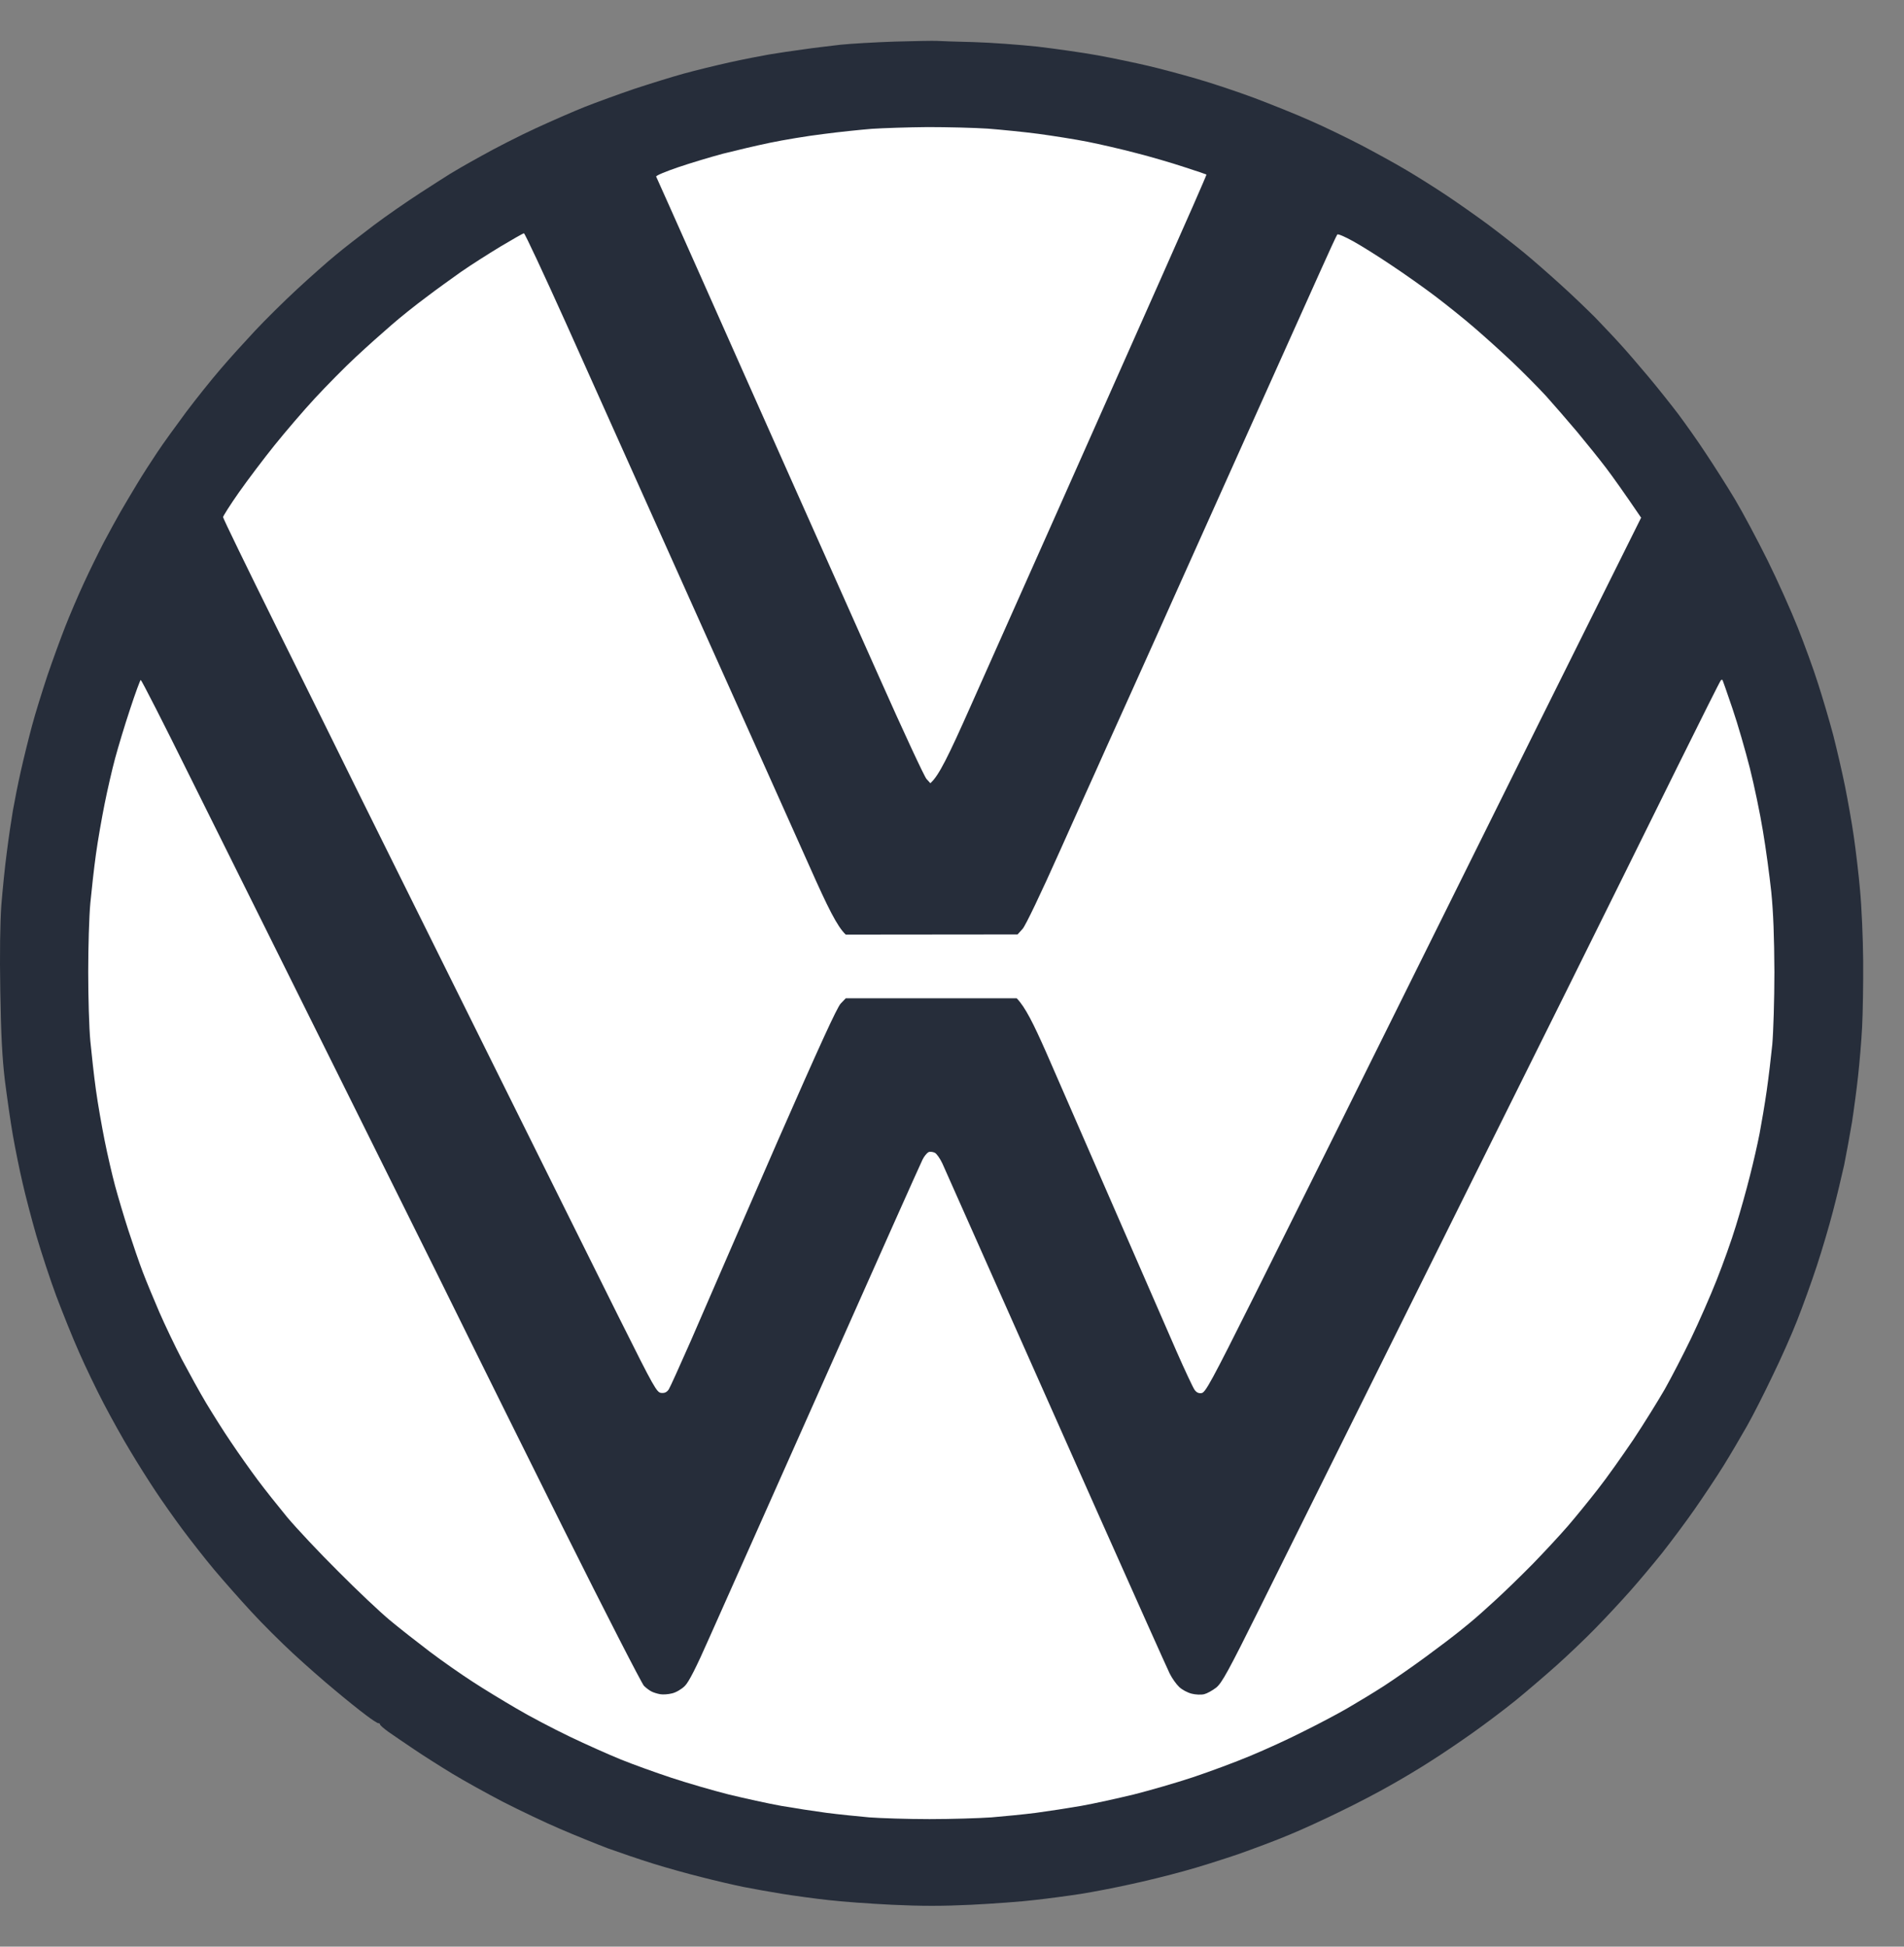 <svg width="45" height="46" viewBox="0 0 45 46" fill="none" xmlns="http://www.w3.org/2000/svg">
<rect x="0" y="0" width="45" height="46" fill="#808080" stroke="none"/>
<path d="M19.865 1.057C20.104 1.032 20.677 0.999 21.143 0.983C21.609 0.97 22.054 0.962 22.132 0.966C22.211 0.97 22.611 0.987 23.019 0.995C23.427 1.007 24.103 1.057 24.523 1.102C24.944 1.152 25.583 1.242 25.946 1.308C26.308 1.374 26.836 1.486 27.12 1.552C27.405 1.618 27.928 1.758 28.283 1.861C28.642 1.964 29.256 2.17 29.643 2.314C30.035 2.463 30.637 2.702 30.975 2.854C31.317 3.003 31.857 3.267 32.183 3.436C32.504 3.605 32.978 3.864 33.234 4.017C33.486 4.165 33.918 4.437 34.191 4.619C34.463 4.8 34.9 5.109 35.159 5.299C35.419 5.493 35.798 5.789 36.004 5.958C36.211 6.127 36.598 6.466 36.87 6.713C37.142 6.956 37.513 7.315 37.699 7.5C37.88 7.69 38.152 7.974 38.296 8.135C38.441 8.292 38.737 8.638 38.956 8.898C39.17 9.153 39.488 9.553 39.661 9.78C39.83 10.007 40.127 10.423 40.312 10.707C40.502 10.992 40.815 11.482 41.005 11.8C41.194 12.117 41.541 12.769 41.776 13.243C42.011 13.717 42.332 14.434 42.489 14.83C42.646 15.226 42.864 15.819 42.967 16.149C43.074 16.479 43.235 17.023 43.326 17.365C43.412 17.703 43.54 18.252 43.606 18.581C43.672 18.911 43.767 19.439 43.812 19.756C43.858 20.074 43.928 20.647 43.961 21.034C43.998 21.422 44.031 22.172 44.035 22.704C44.039 23.235 44.027 23.94 44.01 24.27C43.994 24.6 43.948 25.119 43.915 25.424C43.882 25.73 43.816 26.224 43.771 26.517C43.721 26.81 43.639 27.267 43.586 27.527C43.528 27.787 43.412 28.277 43.322 28.619C43.235 28.957 43.062 29.543 42.938 29.918C42.815 30.293 42.608 30.866 42.477 31.196C42.349 31.526 42.085 32.119 41.891 32.515C41.702 32.911 41.434 33.443 41.293 33.69C41.153 33.937 40.902 34.366 40.733 34.638C40.564 34.91 40.255 35.372 40.048 35.669C39.842 35.965 39.496 36.427 39.282 36.699C39.063 36.971 38.721 37.38 38.519 37.606C38.317 37.833 37.958 38.221 37.719 38.464C37.48 38.711 37.06 39.111 36.788 39.354C36.516 39.597 36.078 39.972 35.819 40.183C35.559 40.393 35.106 40.735 34.809 40.945C34.512 41.156 34.067 41.457 33.819 41.613C33.572 41.774 33.143 42.03 32.871 42.182C32.599 42.339 32.072 42.615 31.696 42.796C31.321 42.982 30.773 43.233 30.48 43.353C30.188 43.477 29.639 43.683 29.264 43.815C28.889 43.942 28.308 44.128 27.966 44.219C27.628 44.313 27.059 44.454 26.708 44.528C26.358 44.606 25.826 44.709 25.533 44.755C25.241 44.8 24.746 44.866 24.441 44.899C24.136 44.936 23.468 44.985 22.957 45.01C22.273 45.043 21.778 45.043 21.081 45.01C20.562 44.985 19.882 44.936 19.576 44.899C19.271 44.866 18.789 44.8 18.505 44.755C18.22 44.709 17.804 44.635 17.577 44.59C17.35 44.544 16.905 44.441 16.588 44.359C16.27 44.281 15.751 44.136 15.434 44.037C15.116 43.938 14.634 43.773 14.362 43.675C14.09 43.571 13.578 43.365 13.228 43.213C12.878 43.064 12.276 42.776 11.888 42.578C11.501 42.376 10.965 42.079 10.693 41.914C10.421 41.749 10.012 41.49 9.786 41.337C9.559 41.184 9.287 40.999 9.176 40.921C9.068 40.842 8.982 40.768 8.982 40.748C8.982 40.731 8.965 40.719 8.941 40.719C8.916 40.719 8.784 40.632 8.644 40.525C8.5 40.418 8.17 40.154 7.91 39.935C7.65 39.721 7.205 39.329 6.925 39.07C6.644 38.81 6.195 38.365 5.935 38.08C5.672 37.796 5.28 37.351 5.061 37.091C4.843 36.831 4.509 36.403 4.315 36.143C4.122 35.883 3.833 35.475 3.676 35.236C3.516 34.997 3.248 34.572 3.079 34.288C2.905 34.003 2.629 33.505 2.456 33.175C2.283 32.845 2.019 32.297 1.871 31.959C1.718 31.616 1.479 31.019 1.331 30.627C1.186 30.239 0.976 29.596 0.861 29.205C0.749 28.817 0.601 28.253 0.535 27.96C0.465 27.663 0.362 27.156 0.304 26.826C0.246 26.496 0.164 25.911 0.115 25.528C0.053 25.004 0.024 24.472 0.007 23.425C-0.009 22.522 0.003 21.797 0.032 21.384C0.061 21.034 0.115 20.478 0.16 20.148C0.201 19.818 0.267 19.373 0.304 19.158C0.341 18.944 0.424 18.524 0.49 18.231C0.556 17.934 0.675 17.452 0.754 17.159C0.832 16.862 1.001 16.326 1.12 15.964C1.244 15.601 1.434 15.081 1.541 14.809C1.648 14.537 1.846 14.071 1.982 13.779C2.118 13.482 2.332 13.049 2.456 12.81C2.584 12.571 2.761 12.245 2.852 12.088C2.943 11.928 3.12 11.635 3.243 11.429C3.367 11.223 3.582 10.889 3.718 10.687C3.854 10.481 4.163 10.056 4.398 9.739C4.637 9.421 5 8.968 5.206 8.729C5.408 8.49 5.779 8.082 6.022 7.822C6.265 7.562 6.719 7.113 7.032 6.824C7.345 6.536 7.749 6.177 7.931 6.029C8.112 5.876 8.512 5.567 8.817 5.336C9.122 5.105 9.625 4.759 9.93 4.561C10.235 4.363 10.553 4.161 10.631 4.112C10.709 4.062 11.043 3.868 11.373 3.687C11.703 3.501 12.276 3.209 12.651 3.036C13.026 2.863 13.554 2.632 13.826 2.524C14.098 2.417 14.617 2.228 14.98 2.104C15.343 1.984 15.87 1.82 16.155 1.741C16.439 1.663 16.93 1.543 17.247 1.473C17.565 1.403 17.981 1.321 18.175 1.288C18.369 1.255 18.731 1.201 18.979 1.168C19.226 1.131 19.626 1.086 19.865 1.057Z" fill="#101828" fill-opacity="0.8"/>
<path d="M19.453 3.168C19.828 3.118 20.348 3.065 20.608 3.044C20.867 3.027 21.461 3.007 21.927 3.003C22.392 3.003 23.032 3.019 23.349 3.04C23.666 3.065 24.202 3.118 24.544 3.163C24.882 3.209 25.406 3.291 25.699 3.349C25.991 3.407 26.511 3.526 26.853 3.617C27.191 3.703 27.702 3.852 27.987 3.947C28.271 4.037 28.506 4.12 28.514 4.124C28.523 4.128 28.032 5.245 27.426 6.606C26.824 7.966 25.727 10.423 24.998 12.068C24.264 13.713 23.341 15.79 22.941 16.685C22.417 17.864 22.186 18.338 21.988 18.507L21.898 18.408C21.848 18.355 21.345 17.274 20.781 16.005C20.216 14.735 19.255 12.583 18.649 11.223C18.043 9.862 17.091 7.727 16.539 6.482C15.982 5.233 15.52 4.194 15.508 4.173C15.5 4.149 15.731 4.054 16.019 3.955C16.308 3.856 16.79 3.712 17.083 3.633C17.375 3.559 17.878 3.44 18.196 3.374C18.513 3.308 19.078 3.213 19.453 3.168Z" fill="white"/>
<path d="M10.92 6.408C11.134 6.259 11.542 6 11.827 5.827C12.111 5.658 12.363 5.513 12.383 5.513C12.404 5.513 12.849 6.465 13.373 7.628C13.892 8.786 14.618 10.406 14.985 11.223C15.351 12.039 16.135 13.791 16.732 15.118C17.326 16.446 17.977 17.893 18.175 18.334C18.373 18.775 18.81 19.752 19.144 20.498C19.56 21.434 19.787 21.896 19.989 22.085L24.05 22.081L24.169 21.949C24.239 21.871 24.598 21.121 25.06 20.086C25.488 19.134 25.855 18.309 25.884 18.252C25.909 18.194 26.292 17.34 26.738 16.355C27.183 15.37 27.624 14.385 27.719 14.17C27.814 13.956 28.547 12.323 29.347 10.543C30.147 8.762 30.975 6.919 31.19 6.441C31.404 5.963 31.59 5.559 31.606 5.542C31.623 5.521 31.792 5.596 31.985 5.703C32.179 5.81 32.587 6.066 32.892 6.272C33.197 6.474 33.663 6.804 33.923 7.001C34.183 7.199 34.603 7.533 34.85 7.748C35.098 7.962 35.506 8.329 35.757 8.568C36.005 8.803 36.359 9.162 36.541 9.359C36.722 9.561 37.052 9.941 37.274 10.204C37.497 10.473 37.806 10.856 37.959 11.058C38.115 11.264 38.363 11.61 38.787 12.233L36.392 17.044C35.196 19.455 33.597 22.674 32.648 24.586L32.385 25.115C31.499 26.909 30.258 29.39 29.636 30.639C28.626 32.659 28.489 32.907 28.399 32.919C28.329 32.931 28.275 32.903 28.23 32.837C28.193 32.783 28.003 32.379 27.809 31.938C27.616 31.497 26.944 29.955 26.317 28.516C25.69 27.078 24.973 25.433 24.726 24.868C24.425 24.188 24.231 23.796 24.029 23.59H19.989L19.87 23.714C19.783 23.804 19.363 24.724 18.377 26.97C17.627 28.694 16.959 30.223 16.897 30.371C16.831 30.52 16.576 31.113 16.324 31.691C16.069 32.268 15.838 32.783 15.805 32.833C15.759 32.898 15.71 32.923 15.628 32.915C15.524 32.907 15.459 32.795 14.671 31.216L14.63 31.135C14.131 30.131 12.756 27.369 11.526 24.889C10.26 22.337 8.9 19.599 8.508 18.808C8.117 18.012 7.23 16.219 6.534 14.818C5.841 13.42 5.272 12.249 5.272 12.22C5.272 12.196 5.441 11.928 5.647 11.635C5.853 11.342 6.233 10.839 6.488 10.522C6.744 10.204 7.173 9.702 7.445 9.409C7.717 9.116 8.15 8.675 8.409 8.436C8.669 8.193 9.048 7.855 9.25 7.682C9.452 7.504 9.823 7.208 10.075 7.022C10.311 6.841 10.671 6.585 10.889 6.429L10.92 6.408Z" fill="white"/>
<path d="M2.72 17.922C2.79 17.662 2.947 17.138 3.075 16.755C3.199 16.376 3.314 16.067 3.326 16.067C3.343 16.067 3.866 17.089 4.485 18.342C5.107 19.595 6.843 23.079 8.335 26.084C9.831 29.089 11.151 31.752 11.27 32C11.39 32.247 12.309 34.094 13.307 36.102C14.308 38.109 15.17 39.787 15.22 39.837C15.269 39.886 15.347 39.944 15.393 39.968C15.438 39.993 15.533 40.022 15.599 40.034C15.665 40.047 15.797 40.038 15.887 40.014C15.978 39.993 16.11 39.915 16.184 39.841C16.279 39.75 16.456 39.4 16.765 38.699C17.013 38.142 18.233 35.409 19.474 32.618C20.715 29.827 21.762 27.482 21.803 27.403C21.84 27.325 21.906 27.247 21.943 27.226C21.98 27.209 22.046 27.218 22.091 27.238C22.137 27.259 22.219 27.378 22.273 27.494C22.326 27.613 22.821 28.722 23.369 29.959C23.918 31.196 25.08 33.809 25.954 35.772C26.828 37.734 27.587 39.428 27.644 39.544C27.698 39.655 27.801 39.799 27.867 39.861C27.933 39.927 28.065 39.997 28.164 40.022C28.259 40.047 28.395 40.051 28.461 40.034C28.527 40.018 28.654 39.948 28.745 39.878C28.881 39.766 29.03 39.494 29.784 37.977C30.27 37 31.726 34.069 33.02 31.464C34.319 28.854 36.108 25.247 37.007 23.446C37.901 21.644 39.088 19.249 39.641 18.128C40.197 17.006 40.659 16.079 40.675 16.071C40.688 16.062 40.704 16.062 40.712 16.071C40.717 16.079 40.824 16.384 40.947 16.747C41.071 17.11 41.252 17.74 41.356 18.148C41.459 18.557 41.599 19.224 41.665 19.633C41.735 20.041 41.821 20.688 41.863 21.075C41.912 21.566 41.933 22.135 41.937 22.972C41.937 23.631 41.912 24.398 41.887 24.683C41.858 24.967 41.801 25.457 41.755 25.775C41.71 26.092 41.632 26.546 41.587 26.785C41.541 27.024 41.438 27.477 41.356 27.795C41.277 28.112 41.129 28.64 41.026 28.97C40.927 29.3 40.721 29.873 40.572 30.248C40.424 30.623 40.152 31.241 39.966 31.629C39.781 32.012 39.501 32.552 39.348 32.824C39.191 33.096 38.857 33.636 38.602 34.02C38.342 34.403 37.967 34.935 37.761 35.195C37.559 35.454 37.241 35.846 37.056 36.06C36.87 36.275 36.491 36.683 36.219 36.963C35.943 37.243 35.539 37.635 35.325 37.829C35.11 38.027 34.896 38.216 34.85 38.254C34.805 38.295 34.648 38.422 34.5 38.542C34.352 38.662 33.989 38.938 33.696 39.152C33.399 39.371 32.954 39.68 32.707 39.841C32.459 40.001 32.068 40.236 31.841 40.368C31.614 40.5 31.153 40.743 30.811 40.912C30.472 41.086 29.904 41.345 29.553 41.49C29.203 41.638 28.588 41.865 28.193 41.997C27.797 42.129 27.166 42.31 26.791 42.405C26.416 42.495 25.859 42.619 25.554 42.673C25.249 42.726 24.767 42.8 24.483 42.838C24.198 42.875 23.724 42.92 23.431 42.945C23.139 42.965 22.479 42.986 21.968 42.986C21.457 42.986 20.818 42.965 20.546 42.945C20.274 42.92 19.82 42.875 19.536 42.838C19.251 42.8 18.769 42.726 18.464 42.673C18.159 42.619 17.602 42.495 17.227 42.405C16.852 42.31 16.242 42.133 15.867 42.009C15.492 41.885 14.956 41.692 14.671 41.576C14.387 41.461 13.843 41.218 13.455 41.032C13.068 40.846 12.503 40.55 12.198 40.368C11.893 40.191 11.427 39.907 11.167 39.737C10.907 39.569 10.45 39.251 10.157 39.029C9.864 38.806 9.436 38.472 9.209 38.282C8.982 38.093 8.434 37.577 7.993 37.132C7.548 36.691 7.008 36.114 6.789 35.854C6.575 35.594 6.257 35.195 6.088 34.968C5.919 34.741 5.635 34.341 5.462 34.082C5.284 33.822 5.021 33.401 4.872 33.154C4.724 32.907 4.468 32.441 4.299 32.123C4.134 31.806 3.895 31.303 3.767 31.01C3.64 30.714 3.462 30.289 3.376 30.062C3.289 29.835 3.137 29.39 3.034 29.073C2.931 28.755 2.79 28.281 2.72 28.022C2.65 27.762 2.539 27.28 2.473 26.95C2.407 26.62 2.312 26.084 2.267 25.754C2.221 25.424 2.164 24.905 2.135 24.6C2.106 24.295 2.085 23.561 2.085 22.972C2.085 22.382 2.106 21.648 2.135 21.343C2.164 21.038 2.221 20.519 2.267 20.189C2.312 19.859 2.407 19.323 2.473 18.994C2.539 18.664 2.65 18.181 2.72 17.922Z" fill="white"/>
</svg>
